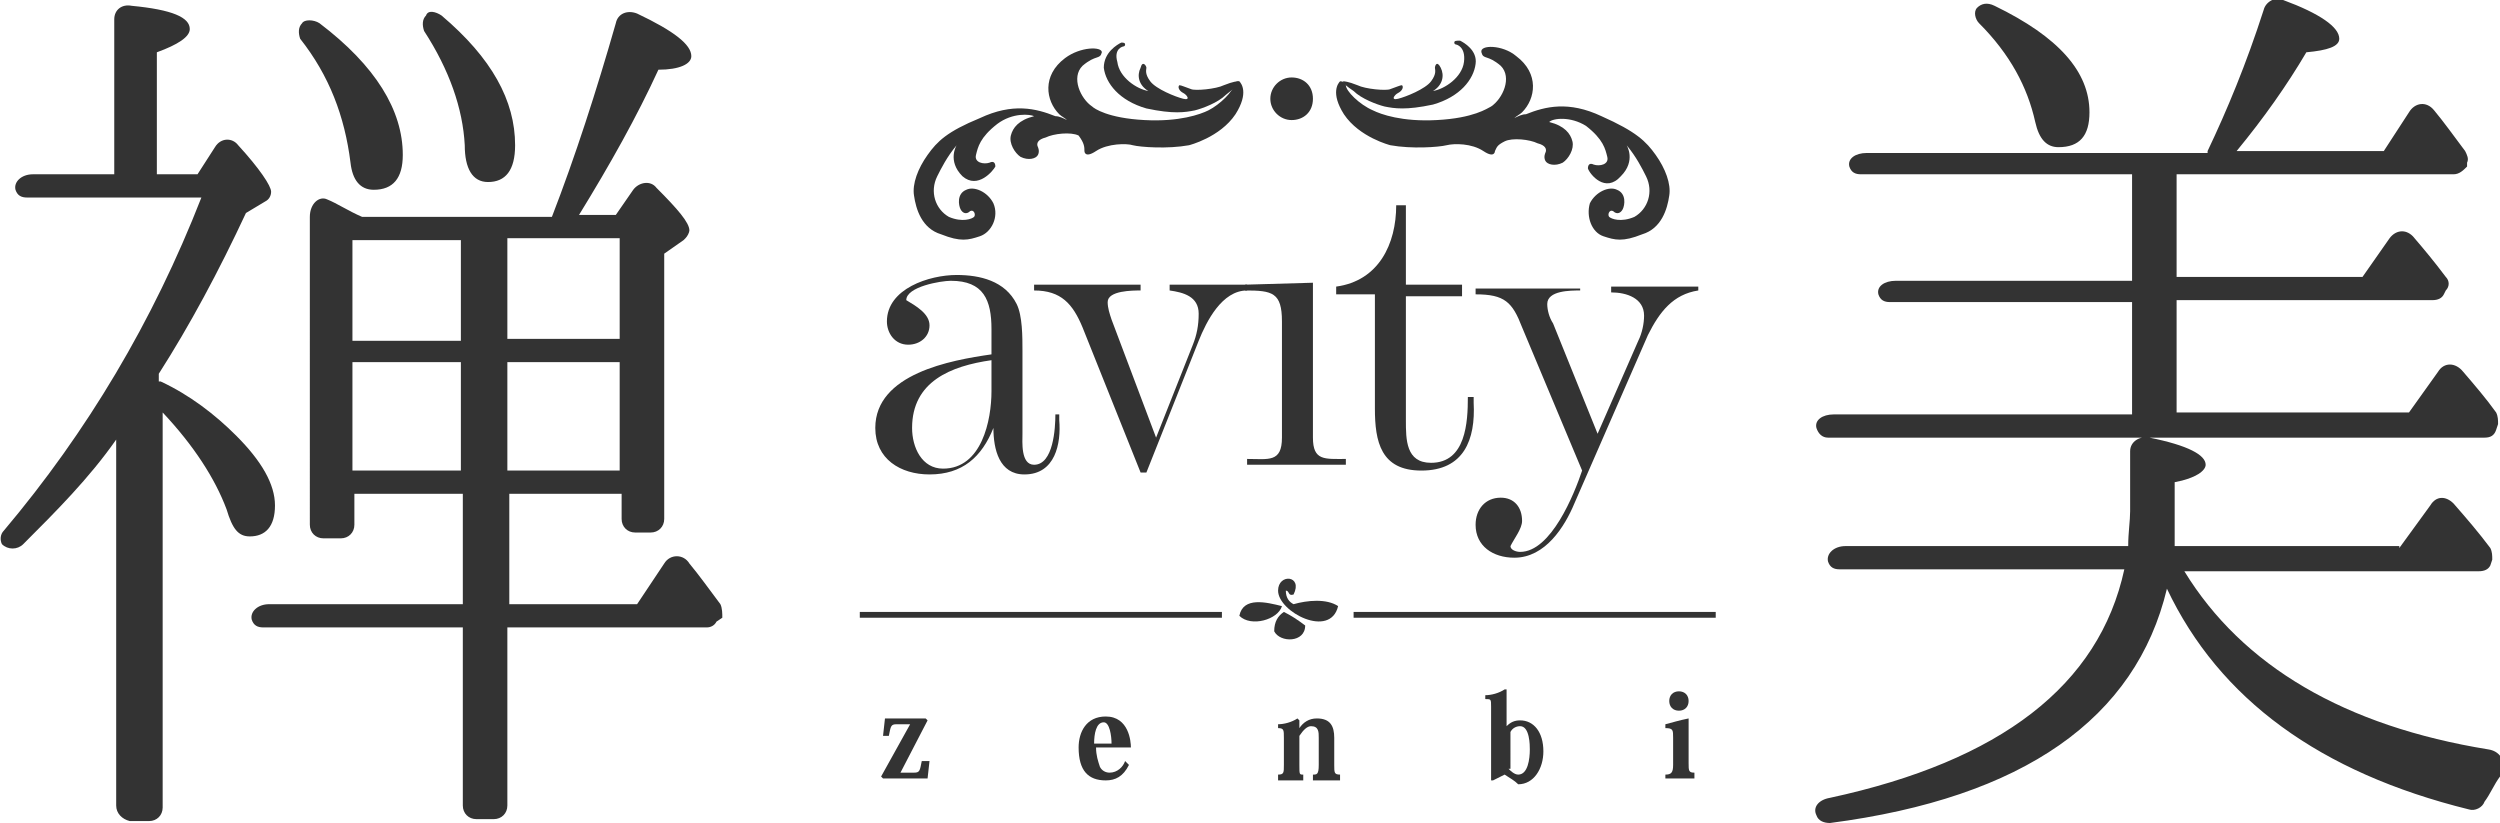 <?xml version="1.0" encoding="utf-8"?>
<!-- Generator: Adobe Illustrator 27.5.0, SVG Export Plug-In . SVG Version: 6.00 Build 0)  -->
<svg version="1.1" id="レイヤー_1" xmlns="http://www.w3.org/2000/svg" xmlns:xlink="http://www.w3.org/1999/xlink" x="0px"
	 y="0px" viewBox="0 0 129.1 42.5" style="enable-background:new 0 0 129.1 42.5;" xml:space="preserve">
<style type="text/css">
	.st0{fill:#333333;}
	.st1{fill-rule:evenodd;clip-rule:evenodd;fill:#333333;}
</style>
<g>
	<path class="st0" d="M8.3,19.7c1.5,0.7,2.8,1.7,3.9,2.8c1.3,1.3,2,2.5,2,3.6c0,1.1-0.5,1.6-1.3,1.6c-0.6,0-0.9-0.4-1.2-1.4
		c-0.6-1.6-1.7-3.3-3.3-5v20.4c0,0.4-0.3,0.7-0.7,0.7H6.7C6.3,42.3,6,42,6,41.6V22.7c-1.4,2-3.1,3.7-4.8,5.4c-0.3,0.3-0.8,0.3-1.1,0
		c-0.1-0.2-0.1-0.5,0.1-0.7c4.3-5.1,7.7-10.8,10.2-17.2h-9c-0.3,0-0.5-0.1-0.6-0.4C0.7,9.4,1.1,9,1.7,9h4.2V1c0-0.5,0.4-0.8,0.9-0.7
		c2.1,0.2,3,0.6,3,1.2c0,0.4-0.6,0.8-1.7,1.2V9h2.1l0.9-1.4c0.3-0.5,0.9-0.5,1.2-0.1c1.1,1.2,1.7,2.1,1.7,2.4c0,0.2-0.1,0.4-0.3,0.5
		l-1,0.6c-1.4,3-2.9,5.8-4.5,8.3V19.7z M28.5,11.2c1.2-3.1,2.3-6.5,3.3-10c0.1-0.5,0.6-0.7,1.1-0.5c1.9,0.9,2.8,1.6,2.8,2.2
		c0,0.4-0.6,0.7-1.7,0.7c-1.1,2.4-2.5,4.9-4.1,7.5h1.9l0.9-1.3c0.3-0.4,0.9-0.5,1.2-0.1c1.1,1.1,1.7,1.8,1.7,2.2
		c0,0.1-0.1,0.3-0.2,0.4c0,0,0,0-0.1,0.1l-1,0.7v13.7c0,0.4-0.3,0.7-0.7,0.7h-0.8c-0.4,0-0.7-0.3-0.7-0.7v-1.3h-5.8v5.7h6.6l1.4-2.1
		c0.3-0.5,1-0.5,1.3,0c0.5,0.6,1,1.3,1.6,2.1c0.1,0.2,0.1,0.5,0.1,0.7L37,32.1c-0.1,0.2-0.3,0.3-0.5,0.3H26.2v9.2
		c0,0.4-0.3,0.7-0.7,0.7h-0.9c-0.4,0-0.7-0.3-0.7-0.7v-9.2H13.6c-0.3,0-0.5-0.1-0.6-0.4c-0.1-0.4,0.3-0.8,0.9-0.8h10v-5.7h-5.6v1.6
		c0,0.4-0.3,0.7-0.7,0.7h-0.9c-0.4,0-0.7-0.3-0.7-0.7V11.2c0-0.7,0.5-1.1,0.9-0.9c0.5,0.2,1.1,0.6,1.8,0.9H28.5z M15.6,1.2
		c0.1-0.2,0.6-0.2,0.9,0c2.9,2.2,4.3,4.5,4.3,6.8c0,1.2-0.5,1.8-1.5,1.8c-0.7,0-1.1-0.5-1.2-1.4C17.8,6,17,3.9,15.5,2
		C15.4,1.7,15.4,1.4,15.6,1.2L15.6,1.2z M23.8,12.4h-5.6v5.2h5.6V12.4z M23.8,24.3v-5.6h-5.6v5.6H23.8z M22.8,0.8
		c2.6,2.2,3.8,4.4,3.8,6.7c0,1.3-0.5,1.9-1.4,1.9c-0.8,0-1.2-0.7-1.2-1.9c-0.1-1.9-0.8-3.9-2.1-5.9c-0.1-0.3-0.1-0.6,0.1-0.8
		C22.1,0.5,22.5,0.6,22.8,0.8z M26.2,17.5h5.8v-5.2h-5.8V17.5z M26.2,24.3h5.8v-5.6h-5.8V24.3z"/>
	<path class="st0" d="M123.9,28.3l1.6-2.2c0.3-0.5,0.8-0.5,1.2-0.1c0.7,0.8,1.3,1.5,1.9,2.3c0.1,0.2,0.1,0.4,0.1,0.6l-0.1,0.3
		c-0.1,0.2-0.3,0.3-0.6,0.3h-15.2c3,4.9,8.3,8,15.7,9.2c0.7,0.1,1,0.8,0.6,1.4c-0.3,0.4-0.5,0.9-0.8,1.3c-0.1,0.3-0.5,0.5-0.8,0.4
		c-7.7-1.9-12.9-5.7-15.6-11.4c-1.6,6.7-7.4,10.8-17.4,12.1c-0.3,0-0.6-0.1-0.7-0.4c-0.2-0.4,0.1-0.8,0.7-0.9
		c8.8-1.9,13.9-5.8,15.2-11.8H95c-0.3,0-0.5-0.1-0.6-0.4c-0.1-0.4,0.3-0.8,0.9-0.8h14.6c0-0.7,0.1-1.3,0.1-1.8v-3.1
		c0-0.5,0.5-0.8,1-0.7c2,0.4,2.9,0.9,2.9,1.4c0,0.3-0.5,0.7-1.6,0.9v1.5c0,0.4,0,1,0,1.8H123.9z M114,7.8c1-2.1,2-4.5,2.9-7.3
		c0.1-0.4,0.6-0.7,1-0.5c1.9,0.7,2.9,1.4,2.9,2c0,0.4-0.6,0.6-1.7,0.7c-1,1.7-2.2,3.4-3.6,5.1h7.6l1.3-2c0.3-0.5,0.9-0.6,1.3-0.1
		c0.5,0.6,1,1.3,1.6,2.1c0.1,0.2,0.2,0.4,0.1,0.6l0,0.2C127.2,8.8,127,9,126.7,9h-14.3v5.3h9.6l1.4-2c0.3-0.4,0.8-0.5,1.2-0.1
		c0.6,0.7,1.1,1.3,1.7,2.1c0.2,0.2,0.2,0.5,0,0.7l-0.1,0.2c-0.1,0.2-0.3,0.3-0.6,0.3h-13.2v5.8h12l1.5-2.1c0.3-0.5,0.9-0.5,1.3,0
		c0.6,0.7,1.2,1.4,1.7,2.1c0.1,0.2,0.1,0.4,0.1,0.6l-0.1,0.3c-0.1,0.3-0.3,0.4-0.6,0.4H94.4c-0.3,0-0.5-0.2-0.6-0.5
		c-0.1-0.4,0.3-0.7,0.9-0.7h15.4v-5.8H97.6c-0.3,0-0.5-0.1-0.6-0.4c-0.1-0.4,0.3-0.7,0.9-0.7h12.2V9H96.1c-0.3,0-0.5-0.1-0.6-0.4
		c-0.1-0.4,0.3-0.7,0.9-0.7H114z M103,0.3c3.3,1.6,4.9,3.4,4.9,5.5c0,1.2-0.5,1.8-1.6,1.8c-0.6,0-1-0.4-1.2-1.3
		c-0.4-1.8-1.3-3.5-2.9-5.1c-0.2-0.2-0.3-0.6-0.1-0.8C102.3,0.2,102.6,0.1,103,0.3z"/>
	<path class="st0" d="M45.6,38l0.1-0.9h2.1l0.1,0.1l-1.4,2.7h0.7c0.3,0,0.3-0.1,0.4-0.6H48l-0.1,0.9h-2.3l-0.1-0.1l1.5-2.7h-0.7
		c-0.3,0-0.3,0.1-0.4,0.6H45.6z"/>
	<path class="st0" d="M58.3,39.5c-0.3,0.6-0.7,0.8-1.2,0.8c-0.9,0-1.4-0.5-1.4-1.7c0-0.8,0.4-1.6,1.4-1.6c1.2,0,1.3,1.3,1.3,1.6
		h-1.8c0,0.4,0.1,0.7,0.2,1c0.1,0.2,0.3,0.3,0.5,0.3c0.4,0,0.7-0.3,0.8-0.6L58.3,39.5z M57.4,38.4c0-0.4-0.1-1.1-0.4-1.1
		c-0.4,0-0.5,0.6-0.5,1.1H57.4z"/>
	<path class="st0" d="M67.1,37.6c0.2-0.3,0.5-0.5,0.9-0.5c0.7,0,0.9,0.4,0.9,1v1.4c0,0.4,0,0.5,0.3,0.5v0.3h-1.4V40
		c0.2,0,0.3,0,0.3-0.5v-1.4c0-0.3,0-0.6-0.4-0.6c-0.2,0-0.4,0.2-0.6,0.5v1.5c0,0.5,0,0.5,0.2,0.5v0.3H66V40c0.3,0,0.3-0.1,0.3-0.5
		v-1.4c0-0.4,0-0.5-0.3-0.5v-0.2c0.3,0,0.7-0.1,1-0.3l0.1,0.1L67.1,37.6L67.1,37.6z"/>
	<path class="st0" d="M77.7,40l-0.6,0.3l-0.1,0v-3.8c0-0.4,0-0.4-0.3-0.4v-0.2c0.3,0,0.7-0.1,1-0.3l0.1,0v1.9h0
		c0.2-0.2,0.4-0.3,0.7-0.3c0.7,0,1.2,0.6,1.2,1.6c0,0.9-0.5,1.7-1.3,1.7C78.2,40.3,78,40.2,77.7,40L77.7,40z M77.9,39.7
		c0.1,0.1,0.3,0.3,0.5,0.3c0.5,0,0.6-0.8,0.6-1.3c0-0.2,0-1.2-0.5-1.2c-0.2,0-0.4,0.1-0.5,0.3V39.7z"/>
	<path class="st0" d="M87.2,37.1v2.3c0,0.4,0,0.5,0.3,0.5v0.3H86V40c0.3,0,0.4-0.1,0.4-0.5v-1.4c0-0.4,0-0.5-0.4-0.5v-0.2
		C86.4,37.3,86.7,37.2,87.2,37.1L87.2,37.1z M87.2,36.2c0,0.3-0.2,0.5-0.5,0.5c-0.3,0-0.5-0.2-0.5-0.5c0-0.3,0.2-0.5,0.5-0.5
		C87,35.7,87.2,35.9,87.2,36.2z"/>
	<path class="st0" d="M63.1,31.9H44.4v-0.3h18.7V31.9z"/>
	<path class="st0" d="M88.6,31.9H69.9v-0.3h18.7V31.9z"/>
	<path class="st1" d="M65.8,32.6c0-0.5,0.2-0.8,0.5-1c0.4,0.2,0.7,0.4,1.1,0.7C67.4,33.2,66.1,33.2,65.8,32.6z"/>
	<path class="st1" d="M66.8,30.7c-0.3,0.1-0.2-0.2-0.4-0.2c0,0.4,0.2,0.6,0.4,0.7c0.7-0.2,1.7-0.3,2.3,0.1C68.7,33,66,31.6,66,30.5
		C66,29.6,67.3,29.7,66.8,30.7z"/>
	<path class="st1" d="M64,31.8c0.2-1,1.4-0.7,2.2-0.5C66,32,64.6,32.4,64,31.8z"/>
	<path class="st0" d="M52.9,24.5c-1.3,0-1.6-1.3-1.6-2.4c-0.6,1.5-1.6,2.4-3.3,2.4c-1.5,0-2.8-0.8-2.8-2.4c0-2.8,3.9-3.5,6-3.8V17
		c0-1.5-0.4-2.5-2.1-2.5c-0.5,0-2.3,0.3-2.3,1c0.5,0.3,1.2,0.7,1.2,1.3c0,0.6-0.5,1-1.1,1c-0.7,0-1.1-0.6-1.1-1.2
		c0-1.7,2.2-2.4,3.6-2.4c1.2,0,2.5,0.3,3.1,1.5c0.3,0.6,0.3,1.7,0.3,2.4v4.3c0,0.4-0.1,1.6,0.6,1.6c1,0,1.1-1.9,1.1-2.6h0.2v0.3
		C54.8,22.9,54.5,24.5,52.9,24.5z M51.2,18.6c-2.1,0.3-4.1,1.1-4.1,3.5c0,1,0.5,2.1,1.6,2.1c2,0,2.5-2.5,2.5-4V18.6z"/>
	<path class="st0" d="M61.9,17.6l-2.7,6.8h-0.3l-3-7.5c-0.5-1.2-1.1-1.9-2.5-1.9v-0.3h5.5V15c-0.4,0-1.7,0-1.7,0.6
		c0,0.3,0.1,0.6,0.2,0.9l2.3,6.1l1.9-4.8c0.2-0.5,0.3-1,0.3-1.6c0-0.9-0.8-1.1-1.5-1.2v-0.3h4V15C63.1,15,62.3,16.6,61.9,17.6z"/>
	<path class="st0" d="M64.4,24v-0.3c1.1,0,1.8,0.2,1.8-1.1v-6c0-1.5-0.5-1.6-1.9-1.6v-0.3l3.5-0.1v8c0,1.2,0.6,1.1,1.7,1.1V24H64.4z
		 M66.7,6.2c-0.6,0-1.1-0.5-1.1-1.1c0-0.6,0.5-1.1,1.1-1.1c0.6,0,1.1,0.4,1.1,1.1C67.8,5.8,67.3,6.2,66.7,6.2z"/>
	<path class="st0" d="M73.4,24.3c-2.1,0-2.4-1.5-2.4-3.2v-5.9h-2v-0.4c2.2-0.3,3.1-2.2,3.1-4.2h0.5v4.1h2.9v0.6h-2.9v6.4
		c0,1,0,2.2,1.3,2.2c1.8,0,1.9-2.1,1.9-3.4h0.3v0.3C76.2,22.7,75.6,24.3,73.4,24.3z"/>
	<path class="st0" d="M85.1,17.3L81.3,26c-0.5,1.2-1.5,2.8-3.1,2.8c-1.1,0-2-0.6-2-1.7c0-0.8,0.5-1.4,1.3-1.4c0.7,0,1.1,0.5,1.1,1.2
		c0,0.4-0.4,0.9-0.6,1.3c0,0.2,0.3,0.3,0.5,0.3c1.6,0,2.8-3,3.2-4.2l-3.1-7.4c-0.5-1.3-0.9-1.7-2.4-1.7v-0.3h5.4V15
		c-0.5,0-1.7,0-1.7,0.7c0,0.3,0.1,0.7,0.3,1l2.3,5.7l2.1-4.8c0.2-0.4,0.3-0.9,0.3-1.3c0-0.9-0.9-1.2-1.7-1.2v-0.3h4.5V15
		C86.4,15.2,85.7,16.1,85.1,17.3z"/>
	<path class="st0" d="M86.2,10.1c-0.1,0.7-0.4,1.7-1.4,2c-1,0.4-1.4,0.3-2,0.1c-0.6-0.2-0.9-1-0.7-1.7c0.3-0.6,1-0.9,1.4-0.7
		c0.5,0.2,0.4,0.8,0.3,1c-0.1,0.2-0.3,0.3-0.5,0.1c-0.2-0.1-0.3,0.2-0.2,0.3c0.1,0.1,0.6,0.3,1.3,0c0.7-0.4,1-1.3,0.6-2.1
		c-0.2-0.4-0.5-1-1-1.6c0,0,0.5,0.8-0.3,1.6C82.9,10,82.1,9,82,8.7c0-0.2,0.1-0.3,0.3-0.2c0.3,0.1,0.8,0,0.7-0.4
		c-0.1-0.4-0.2-0.9-1.1-1.6C81.1,6,80.2,6.1,80,6.3c0.8,0.2,1.1,0.6,1.2,1c0.1,0.4-0.2,0.9-0.5,1.1c-0.4,0.2-0.8,0.1-0.9-0.1
		c-0.1-0.2,0-0.4,0-0.4c0.1-0.2,0-0.4-0.4-0.5c-0.4-0.2-1.3-0.3-1.7-0.1c-0.4,0.2-0.4,0.3-0.5,0.5c0,0,0,0.4-0.6,0
		c-0.6-0.4-1.5-0.4-1.9-0.3c-0.4,0.1-1.8,0.2-2.9,0c0,0-1.6-0.4-2.4-1.6c-0.7-1.1-0.3-1.6-0.2-1.7c0.1,0,0.2,0,0.3,0.2
		c0,0.3,0.7,1,1.4,1.3c0.4,0.2,1.5,0.6,3.3,0.5c1.9-0.1,2.6-0.6,2.8-0.7c0.6-0.4,1.1-1.5,0.5-2.1c-0.7-0.6-0.9-0.3-1-0.7
		c-0.1-0.4,1.1-0.4,1.8,0.2c1.2,0.9,1,2.2,0.3,2.9c-0.1,0.1-0.3,0.2-0.4,0.3c0.2-0.1,0.4-0.2,0.6-0.2c1-0.4,2.2-0.7,3.9,0.1
		C84.5,6.8,85,7.3,85.5,8C86,8.7,86.3,9.5,86.2,10.1z"/>
	<path class="st0" d="M69.4,4.2c0,0,0.2,0,0.7,0.2c0.4,0.2,1.5,0.3,1.7,0.2c0.3-0.1,0.5-0.2,0.6-0.2c0.1,0.1,0,0.3-0.2,0.4
		c-0.2,0.1-0.4,0.4,0,0.3c0.4-0.1,1.4-0.5,1.7-0.9c0.3-0.4,0.2-0.6,0.2-0.7c0-0.1,0.1-0.4,0.3,0c0.2,0.4,0.1,0.9-0.4,1.2
		c0.6-0.1,1.5-0.7,1.6-1.5c0.1-0.8-0.4-0.9-0.4-0.9s-0.1,0-0.1-0.1c0-0.1,0.1-0.1,0.3-0.1c0.2,0.1,0.9,0.5,0.8,1.2
		c-0.1,0.8-0.8,1.7-2.2,2.1c-1.4,0.3-2,0.2-2.5,0.1c-0.4-0.1-1.2-0.4-1.6-0.8C69.6,4.5,69.2,4.2,69.4,4.2z"/>
	<path class="st0" d="M47.2,10.1c0.1,0.7,0.4,1.7,1.4,2c1,0.4,1.4,0.3,2,0.1c0.6-0.2,1-1,0.7-1.7c-0.3-0.6-1-0.9-1.4-0.7
		c-0.5,0.2-0.4,0.8-0.3,1c0.1,0.2,0.3,0.3,0.5,0.1c0.2-0.1,0.3,0.2,0.2,0.3c-0.1,0.1-0.6,0.3-1.3,0c-0.7-0.4-1-1.3-0.6-2.1
		c0.2-0.4,0.5-1,1-1.6c0,0-0.5,0.8,0.3,1.6c0.8,0.7,1.6-0.3,1.7-0.5c0-0.2-0.1-0.3-0.3-0.2c-0.3,0.1-0.8,0-0.7-0.4
		c0.1-0.4,0.2-0.9,1.1-1.6c0.8-0.6,1.7-0.5,1.9-0.4c-0.8,0.2-1.1,0.6-1.2,1c-0.1,0.4,0.2,0.9,0.5,1.1c0.4,0.2,0.8,0.1,0.9-0.1
		c0.1-0.2,0-0.4,0-0.4c-0.1-0.2,0-0.4,0.4-0.5c0.4-0.2,1.3-0.3,1.7-0.1C56,7.4,56,7.6,56,7.8c0,0,0,0.4,0.6,0
		c0.6-0.4,1.6-0.4,1.9-0.3c0.4,0.1,1.8,0.2,2.9,0c0,0,1.6-0.4,2.4-1.6c0.7-1.1,0.3-1.6,0.2-1.7c-0.1,0-0.2,0-0.3,0.2
		c0,0.3-0.7,1-1.3,1.3c-0.4,0.2-1.5,0.6-3.3,0.5c-1.9-0.1-2.6-0.6-2.7-0.7c-0.6-0.4-1.1-1.5-0.5-2.1c0.7-0.6,0.9-0.3,1-0.7
		C56.9,2.4,55.8,2.4,55,3c-1.2,0.9-1,2.2-0.3,2.9c0.1,0.1,0.3,0.2,0.4,0.3c-0.2-0.1-0.4-0.2-0.6-0.2c-1-0.4-2.2-0.7-3.9,0.1
		c-1.7,0.7-2.2,1.2-2.7,1.9C47.4,8.7,47.1,9.5,47.2,10.1z"/>
	<path class="st0" d="M63.9,4.2c0,0-0.2,0-0.7,0.2c-0.4,0.2-1.5,0.3-1.7,0.2c-0.3-0.1-0.5-0.2-0.6-0.2c-0.1,0.1,0,0.3,0.2,0.4
		c0.2,0.1,0.4,0.4,0,0.3c-0.4-0.1-1.4-0.5-1.7-0.9c-0.3-0.4-0.2-0.6-0.2-0.7c0-0.1-0.2-0.4-0.3,0c-0.2,0.4-0.1,0.9,0.4,1.2
		c-0.6-0.1-1.5-0.7-1.6-1.5C57.5,2.5,58,2.4,58,2.4s0.1,0,0.1-0.1c0-0.1-0.1-0.1-0.2-0.1C57.7,2.3,57,2.7,57,3.5
		c0.1,0.8,0.8,1.7,2.2,2.1c1.4,0.3,2,0.2,2.5,0.1c0.4-0.1,1.2-0.4,1.6-0.8C63.8,4.5,64.2,4.2,63.9,4.2z"/>
</g>
</svg>
